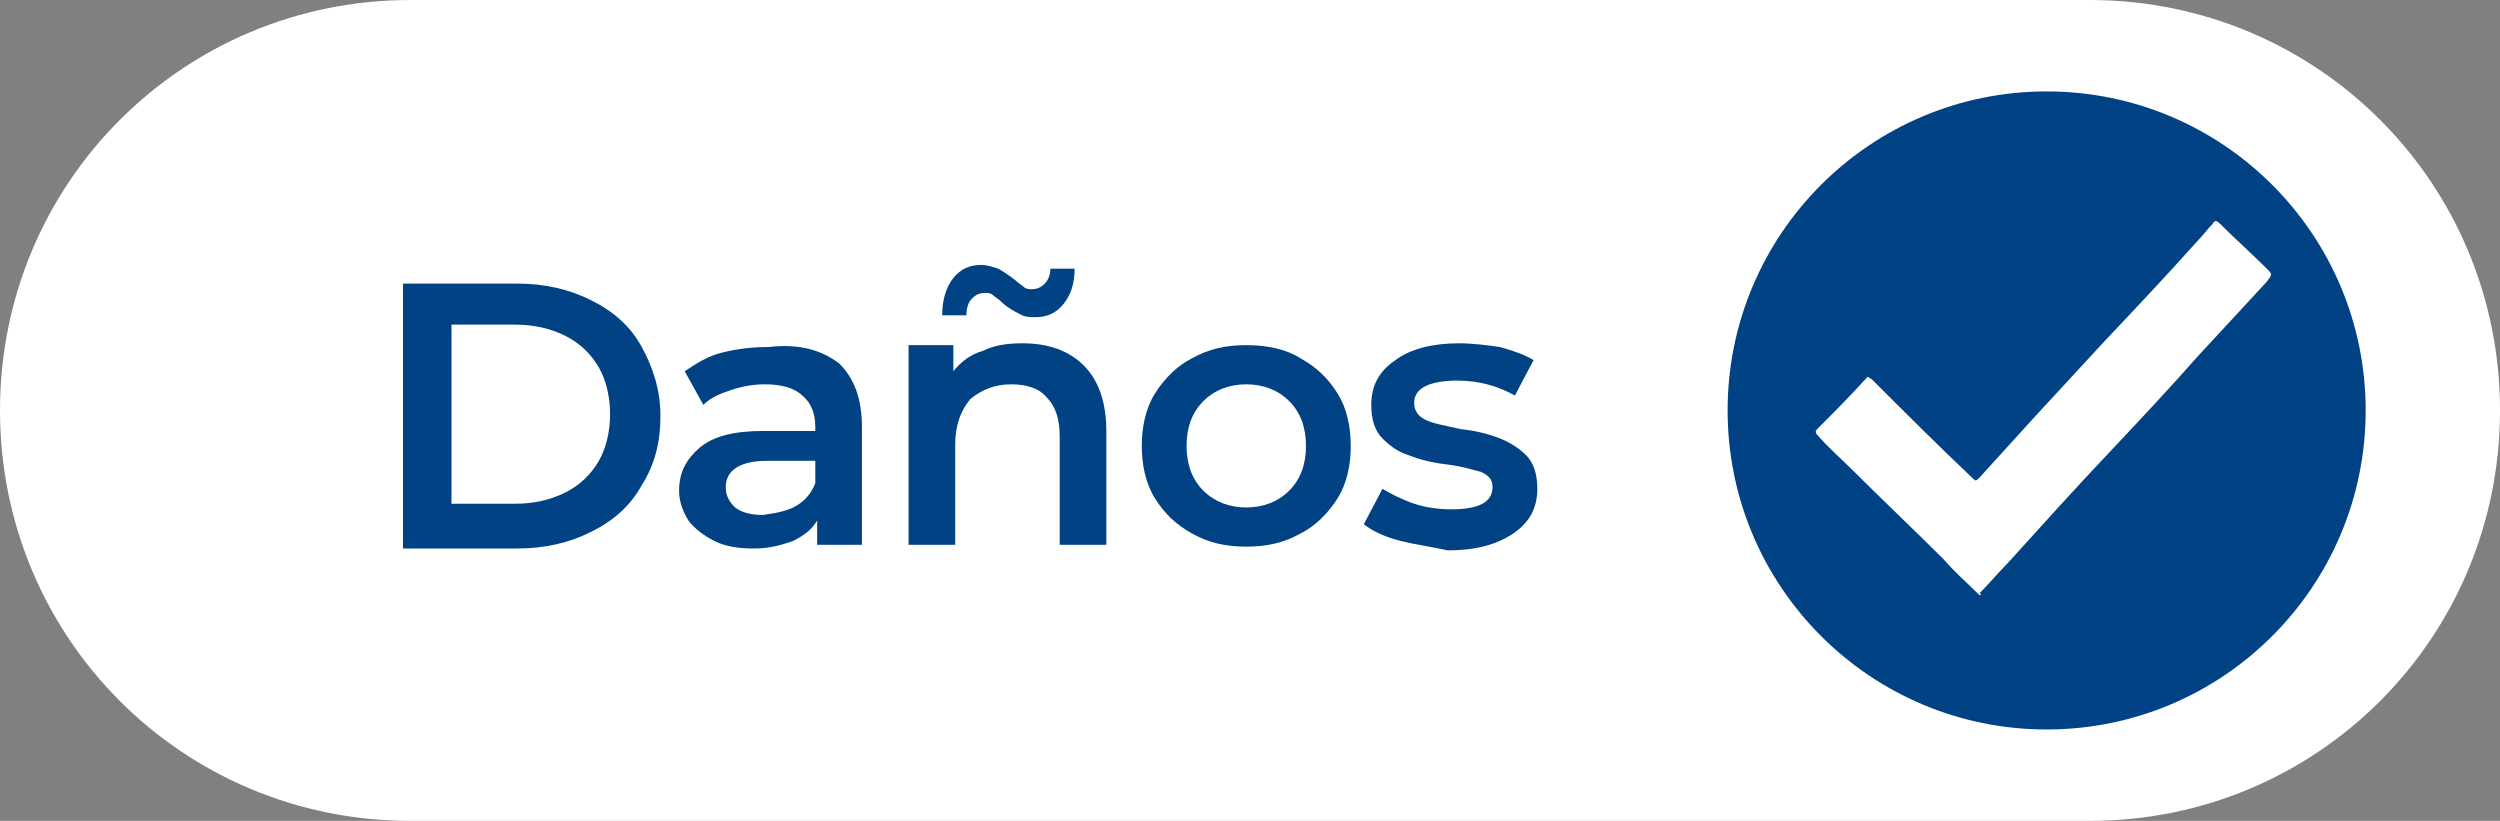 <?xml version="1.0" encoding="utf-8"?>
<!-- Generator: Adobe Illustrator 27.5.0, SVG Export Plug-In . SVG Version: 6.00 Build 0)  -->
<svg version="1.1" id="Layer_1" xmlns="http://www.w3.org/2000/svg" xmlns:xlink="http://www.w3.org/1999/xlink" x="0px" y="0px"
	 viewBox="0 0 134 44" style="enable-background:new 0 0 134 44;" xml:space="preserve">
<rect x="0" y="0" width="134" height="44" fill="#808080" stroke="none"/>
<style type="text/css">
	.st0{fill:#FFFFFF;}
	.st1{fill:#014284;}
</style>
<g>
	<path class="st0" d="M112,44H22C9.8,44,0,34.2,0,22v0C0,9.8,9.8,0,22,0h90c12.2,0,22,9.8,22,22v0C134,34.2,124.2,44,112,44z"/>
</g>
<g>
	<g>
		<path class="st1" d="M21.6,15.2h6.1c1.5,0,2.8,0.3,4,0.9s2.1,1.4,2.7,2.5c0.6,1.1,1,2.3,1,3.7s-0.3,2.6-1,3.7
			c-0.6,1.1-1.5,1.9-2.7,2.5s-2.5,0.9-4,0.9h-6.1V15.2z M27.6,27c1,0,1.9-0.2,2.7-0.6c0.8-0.4,1.4-1,1.8-1.7
			c0.4-0.7,0.6-1.6,0.6-2.5s-0.2-1.8-0.6-2.5s-1-1.3-1.8-1.7c-0.8-0.4-1.7-0.6-2.7-0.6h-3.4V27H27.6z"/>
		<path class="st1" d="M45,19.5c0.8,0.8,1.2,1.9,1.2,3.4v6.3h-2.4v-1.3c-0.3,0.5-0.7,0.8-1.3,1.1c-0.6,0.2-1.2,0.4-2.1,0.4
			c-0.8,0-1.5-0.1-2.1-0.4c-0.6-0.3-1.1-0.7-1.4-1.1c-0.3-0.5-0.5-1-0.5-1.6c0-1,0.4-1.7,1.1-2.3c0.7-0.6,1.8-0.9,3.4-0.9h2.8v-0.2
			c0-0.7-0.2-1.3-0.7-1.7c-0.4-0.4-1.1-0.6-2-0.6c-0.6,0-1.2,0.1-1.8,0.3c-0.6,0.2-1.1,0.4-1.5,0.8l-1-1.8c0.6-0.4,1.2-0.8,2-1
			c0.8-0.2,1.6-0.3,2.5-0.3C42.9,18.4,44.1,18.8,45,19.5z M42.7,27.1c0.5-0.3,0.8-0.7,1-1.2v-1.2h-2.6c-1.4,0-2.2,0.5-2.2,1.4
			c0,0.5,0.2,0.8,0.5,1.1c0.4,0.3,0.9,0.4,1.5,0.4C41.6,27.5,42.2,27.4,42.7,27.1z"/>
		<path class="st1" d="M58.1,19.6c0.8,0.8,1.2,2,1.2,3.5v6.1h-2.5v-5.8c0-0.9-0.2-1.6-0.7-2.1c-0.4-0.5-1.1-0.7-1.9-0.7
			c-0.9,0-1.6,0.3-2.2,0.8c-0.5,0.6-0.8,1.4-0.8,2.4v5.4h-2.5V18.5h2.4v1.4c0.4-0.5,0.9-0.9,1.6-1.1c0.6-0.3,1.3-0.4,2.1-0.4
			C56.2,18.4,57.3,18.8,58.1,19.6z M54.6,16.8c-0.2-0.1-0.6-0.3-0.9-0.6c-0.2-0.2-0.4-0.3-0.5-0.4c-0.1-0.1-0.3-0.1-0.4-0.1
			c-0.3,0-0.5,0.1-0.7,0.3c-0.2,0.2-0.3,0.5-0.3,0.9h-1.3c0-0.8,0.2-1.5,0.6-2c0.4-0.5,0.9-0.7,1.5-0.7c0.3,0,0.6,0.1,0.9,0.2
			c0.2,0.1,0.5,0.3,0.9,0.6c0.2,0.2,0.4,0.3,0.5,0.4c0.1,0.1,0.3,0.1,0.4,0.1c0.3,0,0.5-0.1,0.7-0.3c0.2-0.2,0.3-0.5,0.3-0.8h1.3
			c0,0.8-0.2,1.4-0.6,1.9S56.1,17,55.5,17C55.2,17,54.9,17,54.6,16.8z"/>
		<path class="st1" d="M63.9,28.6c-0.9-0.5-1.5-1.1-2-1.9c-0.5-0.8-0.7-1.8-0.7-2.8s0.2-2,0.7-2.8c0.5-0.8,1.2-1.5,2-1.9
			c0.9-0.5,1.8-0.7,2.9-0.7c1.1,0,2.1,0.2,2.9,0.7c0.9,0.5,1.5,1.1,2,1.9c0.5,0.8,0.7,1.8,0.7,2.8s-0.2,2-0.7,2.8
			c-0.5,0.8-1.2,1.5-2,1.9c-0.9,0.5-1.8,0.7-2.9,0.7C65.7,29.3,64.8,29.1,63.9,28.6z M69.1,26.3c0.6-0.6,0.9-1.4,0.9-2.4
			s-0.3-1.8-0.9-2.4c-0.6-0.6-1.4-0.9-2.3-0.9s-1.7,0.3-2.3,0.9s-0.9,1.4-0.9,2.4s0.3,1.8,0.9,2.4s1.4,0.9,2.3,0.9
			S68.5,26.9,69.1,26.3z"/>
		<path class="st1" d="M75.1,29c-0.8-0.2-1.5-0.5-2-0.9l1-1.9c0.5,0.3,1.1,0.6,1.7,0.8s1.3,0.3,2,0.3c1.5,0,2.2-0.4,2.2-1.2
			c0-0.4-0.2-0.6-0.6-0.8c-0.4-0.1-1-0.3-1.8-0.4c-0.9-0.1-1.6-0.3-2.1-0.5c-0.6-0.2-1-0.5-1.4-0.9c-0.4-0.4-0.6-1-0.6-1.8
			c0-1,0.4-1.8,1.3-2.4c0.8-0.6,2-0.9,3.4-0.9c0.7,0,1.5,0.1,2.2,0.2c0.7,0.2,1.3,0.4,1.8,0.7l-1,1.9c-0.9-0.5-1.9-0.8-3.1-0.8
			c-0.7,0-1.3,0.1-1.7,0.3c-0.4,0.2-0.6,0.5-0.6,0.9c0,0.4,0.2,0.7,0.6,0.9c0.4,0.2,1,0.3,1.9,0.5c0.9,0.1,1.6,0.3,2.1,0.5
			s1,0.5,1.4,0.9c0.4,0.4,0.6,1,0.6,1.8c0,1-0.4,1.8-1.3,2.4c-0.9,0.6-2,0.9-3.5,0.9C76.7,29.3,75.9,29.2,75.1,29z"/>
	</g>
</g>
<g>
	<circle class="st1" cx="109.7" cy="22" r="17.1"/>
	<path class="st0" d="M106.1,31.9c-0.6-0.6-1.3-1.2-1.9-1.9c-1.6-1.6-3.3-3.2-4.9-4.8c-0.6-0.6-1.3-1.2-1.9-1.9
		c-0.1-0.1-0.1-0.2,0-0.3c0.9-0.9,1.8-1.8,2.7-2.8c0.1,0,0.1,0.1,0.2,0.1c1.8,1.8,3.6,3.6,5.4,5.3c0.2,0.2,0.2,0.2,0.4,0
		c1-1.1,2-2.2,3-3.3c1.2-1.3,2.4-2.6,3.6-3.9c1.7-1.8,3.4-3.6,5.1-5.5c0.3-0.3,0.5-0.6,0.8-0.9c0.1-0.2,0.2-0.2,0.4,0
		c0.8,0.8,1.7,1.6,2.5,2.4c0.3,0.3,0.3,0.3,0,0.7c-1.2,1.3-2.4,2.6-3.7,4c-1.5,1.7-3,3.3-4.6,5c-1.9,2-3.7,4-5.6,6.1
		c-0.5,0.5-1,1.1-1.5,1.6C106.2,31.8,106.2,31.9,106.1,31.9z"/>
</g>
</svg>
